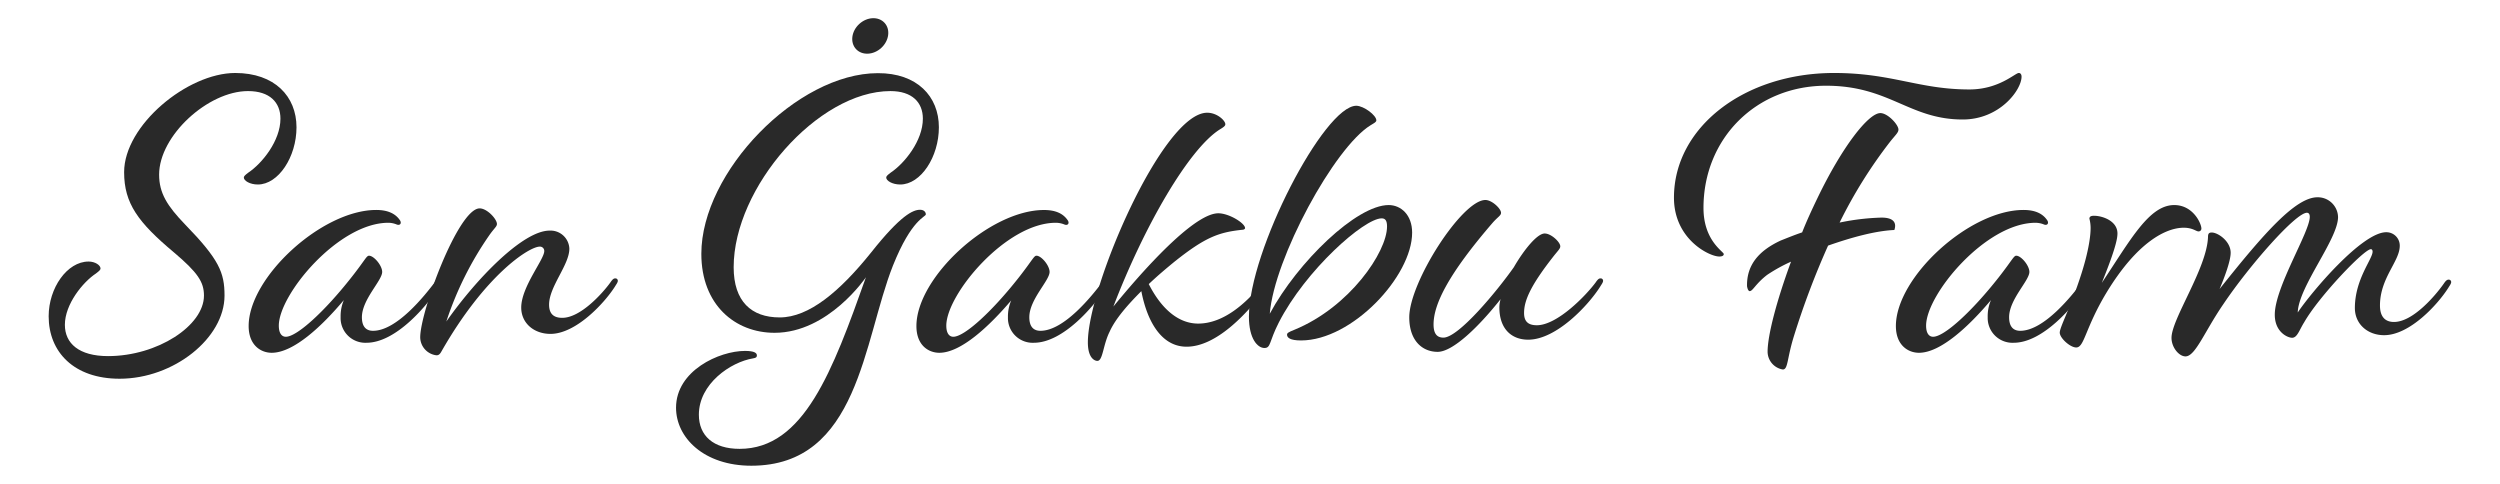 <svg id="Layer_1" data-name="Layer 1" xmlns="http://www.w3.org/2000/svg" viewBox="0 0 616.53 119.29"><defs><style>.cls-1{fill:#292929;}</style></defs><path class="cls-1" d="M50.3,72.9c0-3.35-1.52-5.68-7.41-10.66-8.83-7.4-12.28-12.07-12.28-19.78C30.61,30.89,46.24,18,58,18c9.74,0,15.12,5.78,15.12,13.39,0,7.31-4.46,14.11-9.54,14.11-1.92,0-3.45-.91-3.45-1.72,0-.31.31-.61,1.12-1.22,3.35-2.23,7.91-7.82,7.91-13.3,0-4-2.63-6.8-8-6.8-9.85,0-21.92,11-21.92,20.6,0,4.57,2,7.72,6.39,12.28C54.05,64,55.37,67.22,55.37,72.9c0,10.45-12.48,20.5-25.88,20.5C18.23,93.4,12,86.8,12,78c0-7,4.57-13.5,9.84-13.5,1.63,0,2.95.91,2.95,1.72,0,.31-.31.61-1.12,1.22C20.46,69.55,16,75,16,80.1c0,4.57,3.45,7.72,10.65,7.72C38.83,87.82,50.3,80.31,50.3,72.9Z"/><path class="cls-1" d="M95.76,54.94c-12.28,0-27,17.66-27,25.37,0,2,.81,2.74,1.73,2.74,2.73,0,9.53-6.19,16.23-14.72C90,64.17,90.38,63.06,91,63.06c1.22,0,3.25,2.43,3.25,4,0,2.14-5,6.8-5,11.17,0,2.53,1.22,3.35,2.74,3.35,5.88,0,12.79-8.73,15.32-12.08.71-.91.92-1,1.22-1a.49.49,0,0,1,.51.51,2.64,2.64,0,0,1-.61,1.52c-3.15,5-10.86,14-18.07,14A6.1,6.1,0,0,1,84,78.18,10.08,10.08,0,0,1,84.8,74C79.42,80.41,72.42,87,67,87c-2.64,0-5.68-1.83-5.68-6.6,0-12,18.06-28.62,31.46-28.62,3,0,4.77,1,5.78,2.44.61.81.11,1.52-.81,1.11A5.52,5.52,0,0,0,95.76,54.94Z"/><path class="cls-1" d="M118.29,51.39c1.83,0,4.26,2.63,4.26,3.85,0,.61-.61,1-1.72,2.54a82,82,0,0,0-10.76,21.51c7.41-10.55,18.88-22.42,25.47-22.42a4.64,4.64,0,0,1,4.87,4.46c0,4-5,9.34-5,13.8,0,2.44,1.32,3.25,3.25,3.25,4.56,0,10.05-6.19,11.87-8.73.61-.91.91-1,1.22-1a.59.59,0,0,1,.61.61c0,.4-.41.91-.71,1.42C149,74.83,142,82.34,135.75,82.34c-4.06,0-7.21-2.64-7.21-6.5,0-5.07,5.68-11.87,5.68-13.9a1.06,1.06,0,0,0-1.11-1.12c-2.64,0-13.5,7-24.26,25.88-.4.71-.71.92-1.22.92a4.53,4.53,0,0,1-4-4.37C103.58,77,113,51.39,118.29,51.39Z"/><path class="cls-1" d="M231.54,31.39c0,7.31-4.46,14.11-9.54,14.11-1.92,0-3.45-.91-3.45-1.72,0-.31.31-.61,1.12-1.22,3.35-2.23,7.92-7.82,7.92-13.3,0-4-2.64-6.8-8-6.8-17.86,0-38.66,23.75-38.66,43.44,0,8.42,4.36,12.38,11.36,12.38,7.21,0,14.82-6.4,22.53-16,7.31-9.23,10.35-10.55,12.08-10.55,1,0,1.42.61,1.42,1.12,0,.71-3.45,1-8.12,12.68-7.31,18.47-8.42,49.32-34.91,49.32-11.67,0-18.57-6.9-18.57-14.31,0-9.13,10.65-14,17-14,2.33,0,2.94.51,2.94,1.12,0,.4-.2.6-.91.71-5.59.91-13.4,6.29-13.4,13.9,0,5.17,3.55,8.42,10.05,8.42,15.83,0,22.93-19.18,31.15-42.32,0,0-9.23,13.7-22.53,13.7-9.74,0-18.06-6.9-18.06-19.48,0-20.2,23.64-44.55,43.53-44.55C226.17,18,231.54,23.78,231.54,31.39Z"/><path class="cls-1" d="M260.37,54.94c-12.28,0-27,17.66-27,25.37,0,2,.81,2.74,1.73,2.74,2.74,0,9.54-6.19,16.23-14.72,3.25-4.16,3.66-5.27,4.27-5.27,1.22,0,3.24,2.43,3.24,4,0,2.14-5,6.8-5,11.17,0,2.53,1.22,3.35,2.74,3.35,5.89,0,12.79-8.73,15.33-12.08.71-.91.91-1,1.21-1a.48.48,0,0,1,.51.51,2.64,2.64,0,0,1-.61,1.52c-3.14,5-10.86,14-18.06,14a6.1,6.1,0,0,1-6.39-6.29,10.08,10.08,0,0,1,.81-4.16C244,80.41,237,87,231.65,87,229,87,226,85.18,226,80.41c0-12,18.07-28.62,31.46-28.62,3.05,0,4.77,1,5.79,2.44.61.81.1,1.52-.81,1.11A5.61,5.61,0,0,0,260.37,54.94Z"/><path class="cls-1" d="M283.3,70.06c3.25,6.39,7.51,9.74,12.18,9.74,6.29,0,11.87-5.07,15.73-9.84.61-.71.81-1,1-1a.76.76,0,0,1,.71.71,2.26,2.26,0,0,1-.6,1.32c-5,6.7-12.49,14.51-19.69,14.51-6.5,0-9.85-6.8-11.16-13.7-3.25,3.25-6.4,6.8-7.82,10C272,85.08,272,89,270.62,89c-.61,0-2.34-.61-2.34-4.57,0-13.7,18.47-56.63,29.43-56.63,2.44,0,4.47,1.93,4.47,2.84,0,.41-.41.71-1.42,1.32-7.61,4.87-18.57,23.75-26.19,43.64,10.56-12.89,20.81-23,25.88-23,2.64,0,6.6,2.44,6.6,3.66,0,.2-.31.4-.61.4-5.78.61-9.13,1.73-16.95,8C287.87,66,285.64,67.83,283.3,70.06Z"/><path class="cls-1" d="M339.42,29.67c0,.41-.41.61-1.42,1.22-8.93,5.48-23.75,32.77-24.86,46.48,6.9-12.79,21.41-26.8,29.32-26.8,3.05,0,5.79,2.44,5.79,6.8,0,10.76-14.82,26.59-27.4,26.59-2.74,0-3.45-.71-3.45-1.42,0-.4.3-.61,1.83-1.22,13.59-5.58,22.83-19.18,22.83-25.47,0-1.42-.41-2-1.32-2-4.36,0-18.77,12.79-25.37,25.68-2.44,4.77-1.93,6.29-3.55,6.29S308,83.66,308,78.08c0-16.24,18.57-52,26.49-52C336.38,26.12,339.42,28.45,339.42,29.67Z"/><path class="cls-1" d="M379,80.21c5.07,0,12.18-7.41,14.51-10.56.61-.91.91-1,1.22-1a.59.59,0,0,1,.61.61c0,.4-.41.91-.71,1.42-2.95,4.67-10.86,13.09-17.76,13.09-4,0-7.11-2.54-7.11-8a7.32,7.32,0,0,1,.31-2c-5.38,6.8-11.77,13-15.53,13s-7-2.74-7-8.52c0-8.63,13-28.93,18.77-28.93,1.63,0,3.86,2.14,3.86,3.15,0,.71-.71.92-2.13,2.54-10.66,12.38-14.51,19.89-14.51,25,0,2.24.81,3.25,2.43,3.25,3.76,0,13.29-11.57,17.36-17.35,2.53-4.37,5.78-8.33,7.61-8.33,1.62,0,3.85,2.14,3.85,3.15,0,.61-.51,1-1.72,2.54-5.48,7-7.21,10.76-7.21,13.9C375.85,79.19,376.77,80.21,379,80.21Z"/><path class="cls-1" d="M498.54,18.91c0,3.25-5.37,10.56-14.51,10.56-13.19,0-18.06-8.33-33.69-8.33-17.25,0-30.24,13-30.24,30.14,0,8.12,5,10.76,5,11.37,0,.41-.41.61-1.12.61-2.43,0-11.16-4.26-11.16-14.51,0-17.36,17.35-30.75,39.48-30.75,14.31,0,20.9,4.06,33.38,4.06,7.31,0,11.27-4.06,12.18-4.06C498.24,18,498.54,18.3,498.54,18.91Zm-67,52.87c.72,0,1.43-1.82,4.27-4a39.77,39.77,0,0,1,5.88-3.25c-3.55,9.64-5.78,18.16-5.78,22.22a4.48,4.48,0,0,0,3.75,4.37c1.32,0,1-2.64,2.74-8.22a198.55,198.55,0,0,1,8.43-22.33c5.68-2,11.67-3.65,16.34-3.85.6-1.73-.11-3.15-3.45-3.05a57.66,57.66,0,0,0-10.05,1.22,116.09,116.09,0,0,1,12.58-20.1c1.32-1.62,1.93-2.13,1.93-2.84,0-1.21-2.64-4.06-4.46-4.06-2.95,0-9.44,8.33-15.53,21-1.32,2.74-2.64,5.58-3.76,8.42-1.82.61-3.55,1.32-5.27,2-5.48,2.54-8.43,6.09-8.32,11.27C431,71.58,431.36,71.88,431.56,71.78Z"/><path class="cls-1" d="M502,54.94c-12.28,0-27,17.66-27,25.37,0,2,.81,2.74,1.73,2.74,2.74,0,9.54-6.19,16.23-14.72,3.25-4.16,3.66-5.27,4.27-5.27,1.21,0,3.24,2.43,3.24,4,0,2.14-5,6.8-5,11.17,0,2.53,1.22,3.35,2.74,3.35,5.89,0,12.79-8.73,15.32-12.08.71-.91.92-1,1.22-1a.48.48,0,0,1,.51.51,2.64,2.64,0,0,1-.61,1.52c-3.15,5-10.86,14-18.06,14a6.11,6.11,0,0,1-6.4-6.29A10.09,10.09,0,0,1,491,74c-5.38,6.39-12.39,13-17.76,13-2.64,0-5.69-1.83-5.69-6.6,0-12,18.07-28.62,31.46-28.62,3.05,0,4.77,1,5.79,2.44.61.81.1,1.52-.81,1.11A5.61,5.61,0,0,0,502,54.94Z"/><path class="cls-1" d="M516.41,53.21c2,0,5.78,1.22,5.78,4.37,0,1.72-1,5.07-3.86,12.18C525.44,59.1,530,50.57,536.19,50.57c4.67,0,6.7,4.57,6.7,5.79a.69.69,0,0,1-.71.71c-.61,0-1.42-.91-3.65-.91-4.37,0-11.47,3.55-19,15.93-5.38,8.93-5.48,13.6-7.51,13.6-1.52,0-4.06-2.34-4.06-3.66s2.44-5.78,4.87-13.09c2.54-7.51,2.74-11.47,2.74-12.68a9.18,9.18,0,0,0-.3-2.34C515.29,53.52,515.49,53.21,516.41,53.21Z"/><path class="cls-1" d="M586.93,75.34c0,2.94,1.43,4.06,3.45,4.06,4.77,0,10.36-6.7,12.28-9.44.61-.92.92-1,1.22-1a.59.59,0,0,1,.61.61c0,.41-.41.91-.71,1.42-2.64,4.16-9.54,11.67-15.83,11.67-4.06,0-7.21-2.74-7.21-6.69,0-7.11,4.37-12.08,4.37-13.91,0-.4-.2-.61-.41-.61-1.72,0-12.89,11.77-16.44,18-1.22,1.92-1.72,3.85-3,3.85-1.12,0-4.27-1.42-4.27-5.68,0-6.8,8.63-20.4,8.63-24.15,0-.71-.3-1-.71-1-2.74,0-14.11,12.89-20.6,22.53-4.67,6.8-6.9,12.89-9.34,12.89-1.62,0-3.45-2.23-3.45-4.57,0-4.67,8.73-17.15,9-24.86,0-.81.21-1.12.92-1.12,1.52,0,4.67,2.13,4.67,5,0,2-1.53,6.09-2.74,8.94,11.06-13.91,18.77-22.63,24.15-22.63a5,5,0,0,1,5.07,4.87c0,5.48-9.74,17.15-9.94,23.54,3.35-5,15.83-19.79,21.82-19.79a3.3,3.3,0,0,1,3.34,3.35C591.8,64.48,586.93,68.54,586.93,75.34Z"/><ellipse class="cls-1" cx="214.62" cy="8.86" rx="4.78" ry="4.01" transform="translate(50.35 147.27) rotate(-42.48)"/></svg>